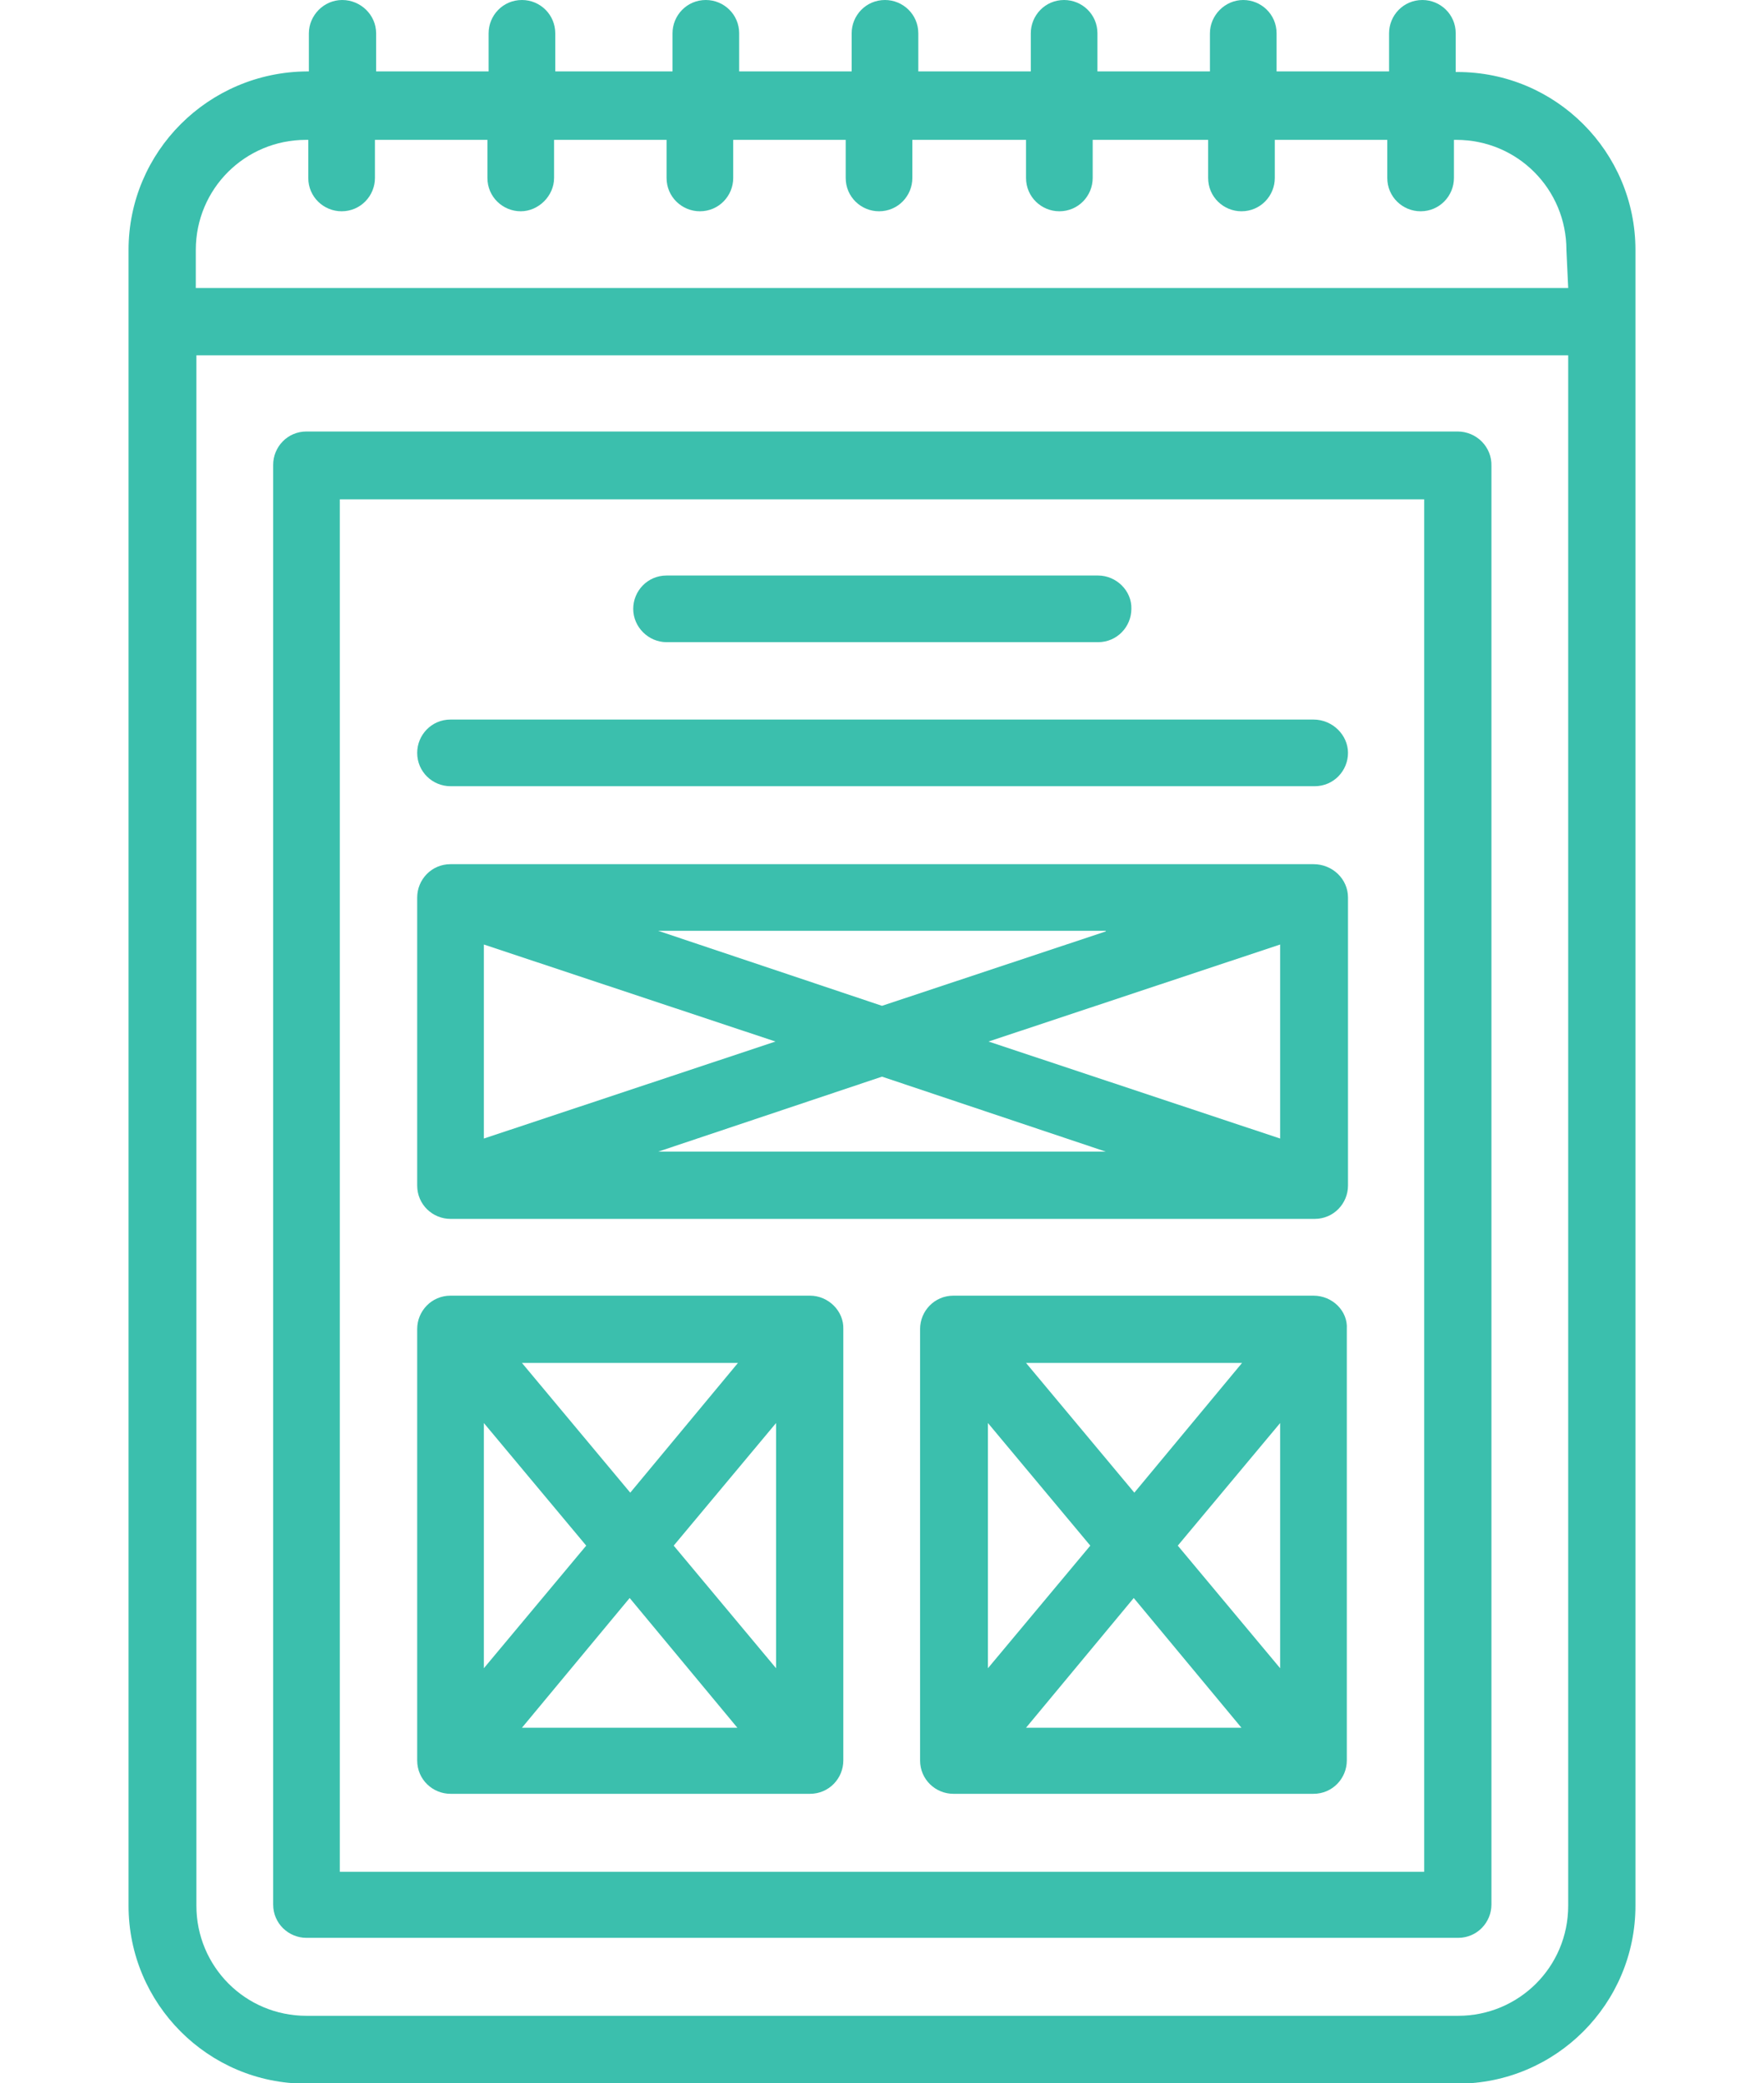 <?xml version="1.0" encoding="UTF-8"?> <!-- Generator: Adobe Illustrator 24.3.0, SVG Export Plug-In . SVG Version: 6.00 Build 0) --> <svg xmlns="http://www.w3.org/2000/svg" xmlns:xlink="http://www.w3.org/1999/xlink" version="1.1" id="Layer_1" x="0px" y="0px" viewBox="0 0 296.4 350" style="enable-background:new 0 0 296.4 350;" xml:space="preserve"> <style type="text/css"> .st0{fill:#3BBFAD;} </style> <g> <path class="st0" d="M244.9,12.1h-0.3V5.6c0-3.2-2.6-5.6-5.6-5.6c-3.2,0-5.6,2.6-5.6,5.6V12h-18.9V5.6c0-3.2-2.6-5.6-5.6-5.6 c-3.1,0-5.6,2.6-5.6,5.6V12h-18.9V5.6c0-3.2-2.6-5.6-5.6-5.6c-3.2,0-5.6,2.6-5.6,5.6V12h-18.9V5.6c0-3.2-2.6-5.6-5.6-5.6 c-3.2,0-5.6,2.6-5.6,5.6V12h-18.9V5.6c0-3.2-2.6-5.6-5.6-5.6c-3.2,0-5.6,2.6-5.6,5.6V12H93.3V5.6c0-3.1-2.5-5.6-5.6-5.6 c-3.2,0-5.6,2.6-5.6,5.6V12H63.2V5.6c0-3.1-2.6-5.6-5.7-5.6s-5.6,2.6-5.6,5.6V12h-0.3C35,12.1,21.6,25.5,21.6,42v278.2 c0,16.5,13.4,29.9,29.8,29.9h193.5c16.5,0,29.9-13.4,29.9-29.9V42C274.8,25.5,261.4,12.1,244.9,12.1L244.9,12.1z M263.5,320.2 c0,10.3-8.3,18.5-18.5,18.5H51.5c-10.3,0-18.5-8.3-18.5-18.5V59.7h230.5L263.5,320.2L263.5,320.2z M263.5,48.4H32.9V42 c0-10.3,8.3-18.5,18.5-18.5h0.4v6.4c0,3.2,2.6,5.6,5.6,5.6c3.2,0,5.6-2.6,5.6-5.6v-6.4h18.9v6.4c0,3.2,2.6,5.6,5.6,5.6 s5.6-2.6,5.6-5.6v-6.4h18.9v6.4c0,3.2,2.6,5.6,5.6,5.6c3.2,0,5.6-2.6,5.6-5.6v-6.4h18.9v6.4c0,3.2,2.6,5.6,5.6,5.6 c3.2,0,5.6-2.6,5.6-5.6v-6.4h19.1v6.4c0,3.2,2.6,5.6,5.6,5.6c3.2,0,5.6-2.6,5.6-5.6v-6.4H203v6.4c0,3.2,2.6,5.6,5.6,5.6 c3.2,0,5.6-2.6,5.6-5.6v-6.4h18.9v6.4c0,3.2,2.6,5.6,5.6,5.6c3.2,0,5.6-2.6,5.6-5.6v-6.4h0.4c10.3,0,18.5,8.3,18.5,18.5L263.5,48.4 L263.5,48.4z"></path> <path class="st0" d="M244.9,72.5H51.5c-3.2,0-5.6,2.6-5.6,5.6v241.9c0,3.2,2.6,5.6,5.6,5.6H245c3.2,0,5.6-2.6,5.6-5.6V78.3 C250.7,75.1,248.1,72.5,244.9,72.5L244.9,72.5z M239.3,314.5H57.1V83.9h182.2L239.3,314.5L239.3,314.5z"></path> <path class="st0" d="M136.1,217.7H75.7c-3.2,0-5.6,2.6-5.6,5.6v72.5c0,3.2,2.6,5.6,5.6,5.6h60.4c3.2,0,5.6-2.6,5.6-5.6v-72.5 C141.8,220.3,139.2,217.7,136.1,217.7L136.1,217.7z M124,229l-18.1,21.8L87.7,229H124z M81.3,239.1l17.2,20.6l-17.2,20.6V239.1z M87.7,290.3l18.1-21.8l18.1,21.8H87.7z M130.4,280.3l-17.2-20.6l17.2-20.6V280.3z"></path> <path class="st0" d="M220.7,217.7h-60.5c-3.2,0-5.6,2.6-5.6,5.6v72.5c0,3.2,2.6,5.6,5.6,5.6h60.5c3.2,0,5.6-2.6,5.6-5.6v-72.5 C226.5,220.3,223.9,217.7,220.7,217.7L220.7,217.7z M208.7,229l-18.1,21.8L172.4,229H208.7z M166,239.1l17.2,20.6L166,280.3V239.1z M172.4,290.3l18.1-21.8l18.1,21.8H172.4z M215.1,280.3l-17.2-20.6l17.2-20.6V280.3z"></path> <path class="st0" d="M220.7,145.2H75.7c-3.2,0-5.6,2.6-5.6,5.6v48.4c0,3.2,2.6,5.6,5.6,5.6h145.2c3.2,0,5.6-2.6,5.6-5.6v-48.4 C226.5,147.7,223.9,145.2,220.7,145.2L220.7,145.2z M185.8,156.5L148.2,169l-37.6-12.6H185.8z M81.3,158.7l49,16.3l-49,16.3 C81.3,191.3,81.3,158.7,81.3,158.7z M110.6,193.5l37.6-12.6l37.6,12.6H110.6z M215.1,191.3l-49-16.3l49-16.3V191.3z"></path> <path class="st0" d="M220.7,120.9H75.7c-3.2,0-5.6,2.6-5.6,5.6c0,3.2,2.6,5.6,5.6,5.6h145.2c3.2,0,5.6-2.6,5.6-5.6 S223.9,120.9,220.7,120.9L220.7,120.9z"></path> <path class="st0" d="M184.5,96.7H112c-3.2,0-5.6,2.6-5.6,5.6c0,3.1,2.6,5.6,5.6,5.6h72.5c3.2,0,5.6-2.6,5.6-5.6 C190.2,99.3,187.6,96.7,184.5,96.7L184.5,96.7z"></path> </g> </svg> 
